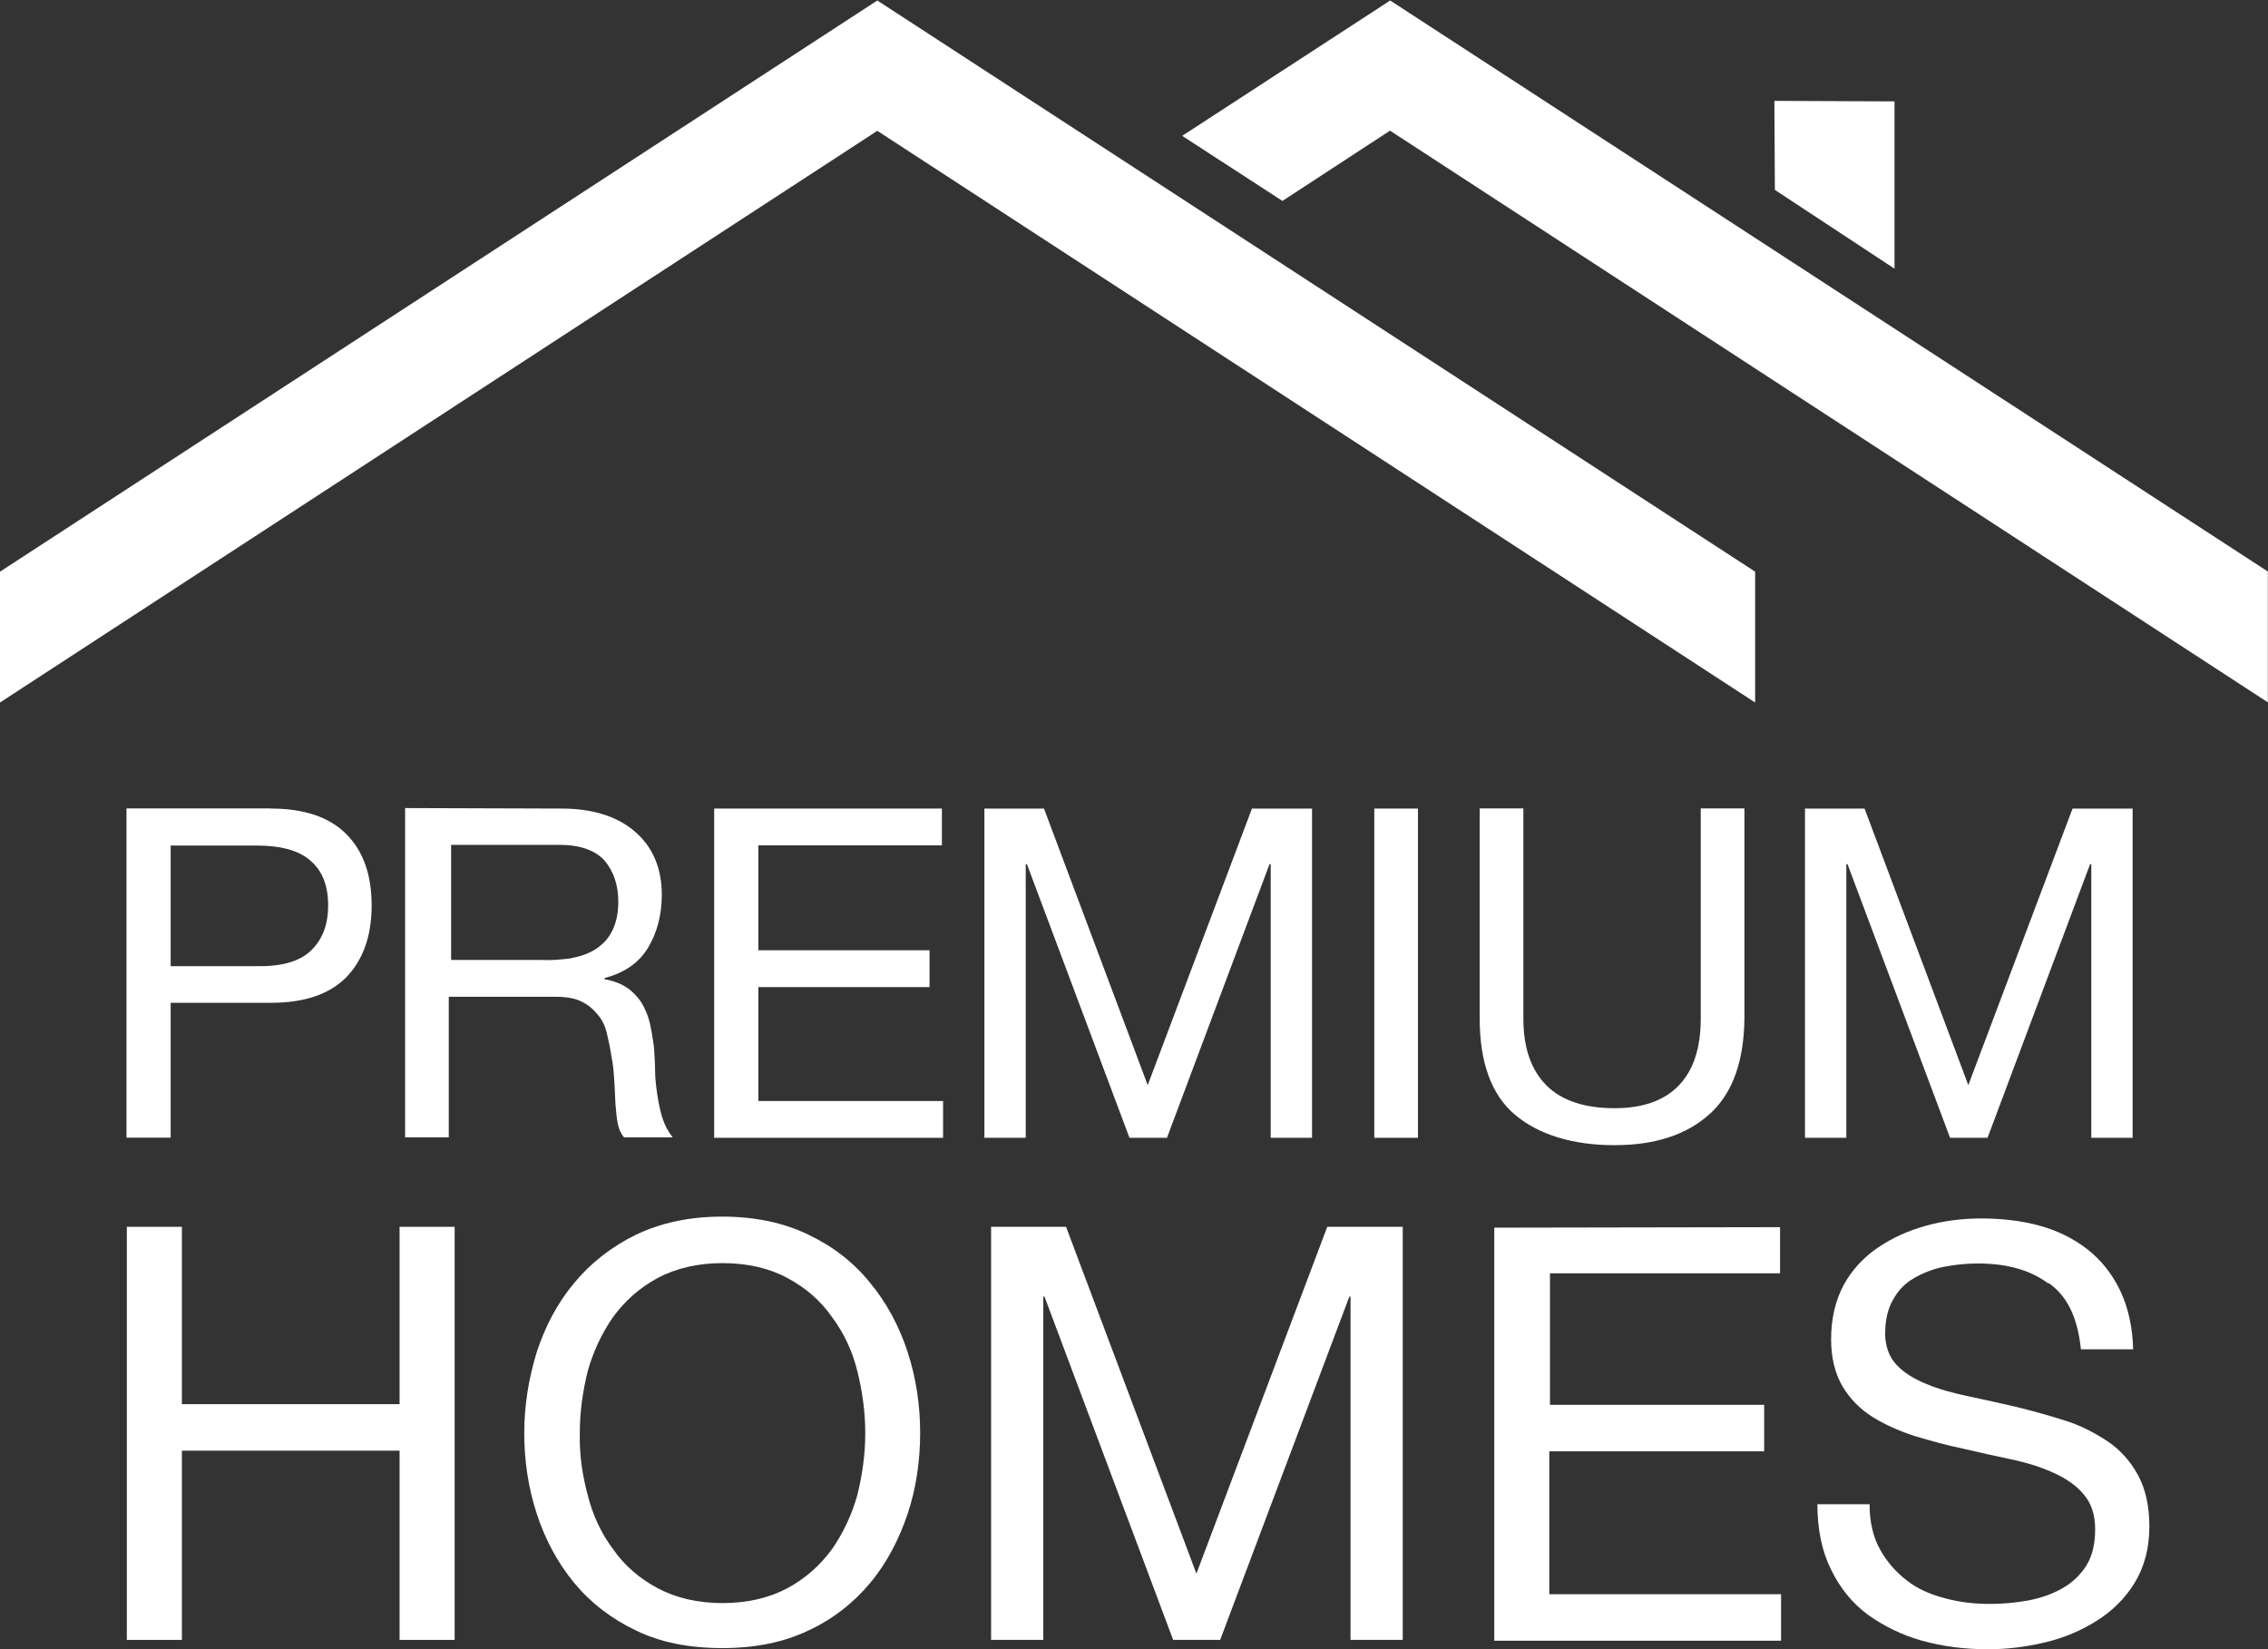 <?xml version="1.0" encoding="UTF-8"?>
<svg id="Ebene_2" data-name="Ebene 2" xmlns="http://www.w3.org/2000/svg" viewBox="0 0 135.54 98.59">
  <rect x="0" y="0" width="135.54" height="98.59" fill="#333333" stroke="none"/>
  <defs>
    <style>
      .cls-1 {
        fill: #fff;
      }
    </style>
  </defs>
  <g id="Ebene_1-2" data-name="Ebene 1">
    <path class="cls-1" d="M104.89,34.17L52.43.03v-.03.03L0,34.17v7.82L52.43,7.82l52.46,34.17v-7.82Z"/>
    <path class="cls-1" d="M106.04,6.03l.03,5.32,7.15,4.71V6.06l-7.18-.03Z"/>
    <path class="cls-1" d="M83.08.03v-.03.03l-12.43,8.09,5.99,3.89,6.43-4.2,52.46,34.17v-7.82L83.08.03Z"/>
    <path class="cls-1" d="M16.19,48.33c2,0,3.49.51,4.5,1.52,1.02,1.02,1.52,2.44,1.52,4.27s-.51,3.25-1.52,4.3c-1.02,1.02-2.51,1.52-4.5,1.52h-5.99v8.06h-2.64v-19.68h8.64ZM15.31,57.75c1.49.03,2.57-.27,3.25-.91s1.05-1.52,1.05-2.71-.34-2.07-1.05-2.68c-.68-.61-1.76-.91-3.25-.91h-5.11v7.21h5.11Z"/>
    <path class="cls-1" d="M33.56,48.33c1.86,0,3.35.47,4.4,1.39,1.05.91,1.59,2.17,1.59,3.76,0,1.19-.27,2.24-.81,3.15-.54.91-1.42,1.52-2.61,1.83v.07c.58.1,1.05.3,1.39.54.37.27.64.58.85.91.2.37.37.75.47,1.19.1.44.17.91.24,1.39.03.47.07.98.07,1.46s.07.98.14,1.46c.07.47.17.95.3,1.35.14.44.34.81.61,1.15h-2.91c-.17-.2-.3-.47-.37-.81-.07-.34-.1-.75-.14-1.19-.03-.44-.03-.88-.07-1.39-.03-.51-.07-.98-.17-1.46-.07-.47-.17-.95-.27-1.35-.1-.44-.27-.81-.54-1.12-.24-.3-.54-.58-.95-.78-.37-.2-.91-.3-1.56-.3h-6.4v8.4h-2.61v-19.68l9.35.03ZM34.14,57.27c.54-.1,1.05-.27,1.46-.54.41-.27.75-.61.98-1.08.24-.47.37-1.05.37-1.76,0-.98-.27-1.79-.81-2.44-.54-.61-1.46-.95-2.68-.95h-6.5v6.88h5.45c.58.03,1.15-.03,1.73-.1Z"/>
    <path class="cls-1" d="M56.29,48.33v2.2h-10.97v6.27h10.23v2.2h-10.23v6.81h11.04v2.2h-13.68v-19.68h13.61Z"/>
    <path class="cls-1" d="M62.39,48.33l6.2,16.53,6.23-16.53h3.59v19.68h-2.47v-16.36h-.07l-6.13,16.36h-2.24l-6.13-16.36h-.07v16.36h-2.47v-19.68h3.56Z"/>
    <path class="cls-1" d="M84.74,48.33v19.68h-2.61v-19.68h2.61Z"/>
    <path class="cls-1" d="M102.21,66.55c-1.35,1.25-3.25,1.9-5.72,1.9s-4.5-.61-5.93-1.8c-1.42-1.19-2.13-3.12-2.13-5.76v-12.57h2.61v12.57c0,1.76.47,3.08,1.39,4,.92.91,2.3,1.35,4.06,1.35,1.66,0,2.95-.44,3.83-1.35.88-.91,1.32-2.24,1.32-4v-12.57h2.61v12.57c-.03,2.51-.68,4.4-2.03,5.66Z"/>
    <path class="cls-1" d="M111.43,48.33l6.2,16.53,6.23-16.53h3.59v19.68h-2.47v-16.36h-.07l-6.13,16.36h-2.24l-6.13-16.36h-.07v16.36h-2.47v-19.68h3.56Z"/>
    <path class="cls-1" d="M10.87,73.33v10.6h13.01v-10.6h3.29v24.69h-3.29v-11.31h-13.01v11.31h-3.29v-24.69h3.29Z"/>
    <path class="cls-1" d="M32.08,80.81c.51-1.56,1.25-2.95,2.24-4.13.98-1.19,2.24-2.17,3.69-2.88,1.49-.71,3.18-1.08,5.15-1.08s3.69.37,5.15,1.08c1.49.71,2.71,1.66,3.69,2.88.98,1.18,1.73,2.57,2.24,4.13.51,1.56.75,3.18.75,4.84s-.24,3.32-.75,4.84c-.51,1.52-1.25,2.95-2.24,4.13-.98,1.18-2.24,2.17-3.69,2.84-1.49.71-3.18,1.05-5.15,1.05s-3.69-.34-5.15-1.05c-1.49-.71-2.71-1.66-3.69-2.84-.98-1.19-1.73-2.57-2.24-4.13-.51-1.56-.75-3.18-.75-4.84s.27-3.28.75-4.84ZM35.12,89.35c.3,1.22.81,2.3,1.52,3.25.68.98,1.59,1.76,2.68,2.34,1.08.57,2.37.88,3.86.88s2.78-.31,3.86-.88c1.08-.58,1.96-1.36,2.68-2.34.68-.98,1.19-2.07,1.52-3.25.3-1.22.47-2.44.47-3.69s-.17-2.47-.47-3.69c-.3-1.22-.81-2.3-1.52-3.25-.68-.98-1.59-1.76-2.68-2.34-1.08-.58-2.37-.88-3.86-.88s-2.78.31-3.86.88c-1.08.58-1.96,1.36-2.68,2.34-.68.98-1.19,2.07-1.52,3.25-.3,1.22-.47,2.44-.47,3.69-.03,1.25.14,2.47.47,3.69Z"/>
    <path class="cls-1" d="M63.71,73.33l7.79,20.73,7.82-20.73h4.51v24.69h-3.12v-20.52h-.07l-7.72,20.52h-2.81l-7.69-20.52h-.07v20.52h-3.12v-24.69h4.47Z"/>
    <path class="cls-1" d="M106.38,73.33v2.78h-13.75v7.86h12.8v2.78h-12.84v8.54h13.85v2.78h-17.14v-24.69l17.07-.03Z"/>
    <path class="cls-1" d="M122.4,76.71c-1.08-.81-2.51-1.19-4.2-1.19-.68,0-1.35.07-2.03.2-.68.14-1.25.37-1.79.68-.54.31-.95.74-1.25,1.29-.31.54-.47,1.22-.47,2.03,0,.74.24,1.39.68,1.86.44.47,1.05.85,1.8,1.15.74.31,1.59.54,2.54.74.95.2,1.9.41,2.88.64.98.24,1.93.51,2.88.81.95.3,1.79.75,2.54,1.25.75.51,1.35,1.19,1.79,2,.44.81.68,1.83.68,3.05,0,1.32-.3,2.44-.88,3.39-.58.95-1.35,1.69-2.27,2.27-.91.58-1.96,1.02-3.08,1.29-1.15.27-2.27.41-3.42.41-1.39,0-2.71-.17-3.93-.51-1.22-.34-2.3-.88-3.25-1.56-.95-.71-1.66-1.59-2.2-2.71-.54-1.08-.81-2.4-.81-3.89h3.12c0,1.05.2,1.93.61,2.68.41.75.95,1.36,1.59,1.86.64.51,1.42.85,2.3,1.08.88.24,1.76.34,2.71.34.74,0,1.49-.07,2.24-.2.74-.14,1.42-.37,2.03-.71.61-.34,1.08-.78,1.46-1.36.37-.58.54-1.32.54-2.2s-.24-1.56-.68-2.07c-.44-.54-1.05-.95-1.79-1.29-.74-.34-1.59-.61-2.54-.81-.95-.2-1.9-.41-2.88-.64-.98-.2-1.93-.47-2.88-.75-.95-.31-1.79-.68-2.54-1.15-.74-.47-1.35-1.08-1.79-1.83-.44-.75-.68-1.69-.68-2.81,0-1.25.27-2.34.74-3.22.47-.88,1.18-1.66,2.03-2.24.85-.58,1.8-1.02,2.88-1.32,1.08-.3,2.17-.44,3.32-.44,1.25,0,2.44.14,3.52.44,1.08.3,2.03.78,2.85,1.42.81.64,1.46,1.46,1.93,2.44.47.98.75,2.17.78,3.52h-3.12c-.2-1.9-.81-3.18-1.93-3.96Z"/>
  </g>
</svg>